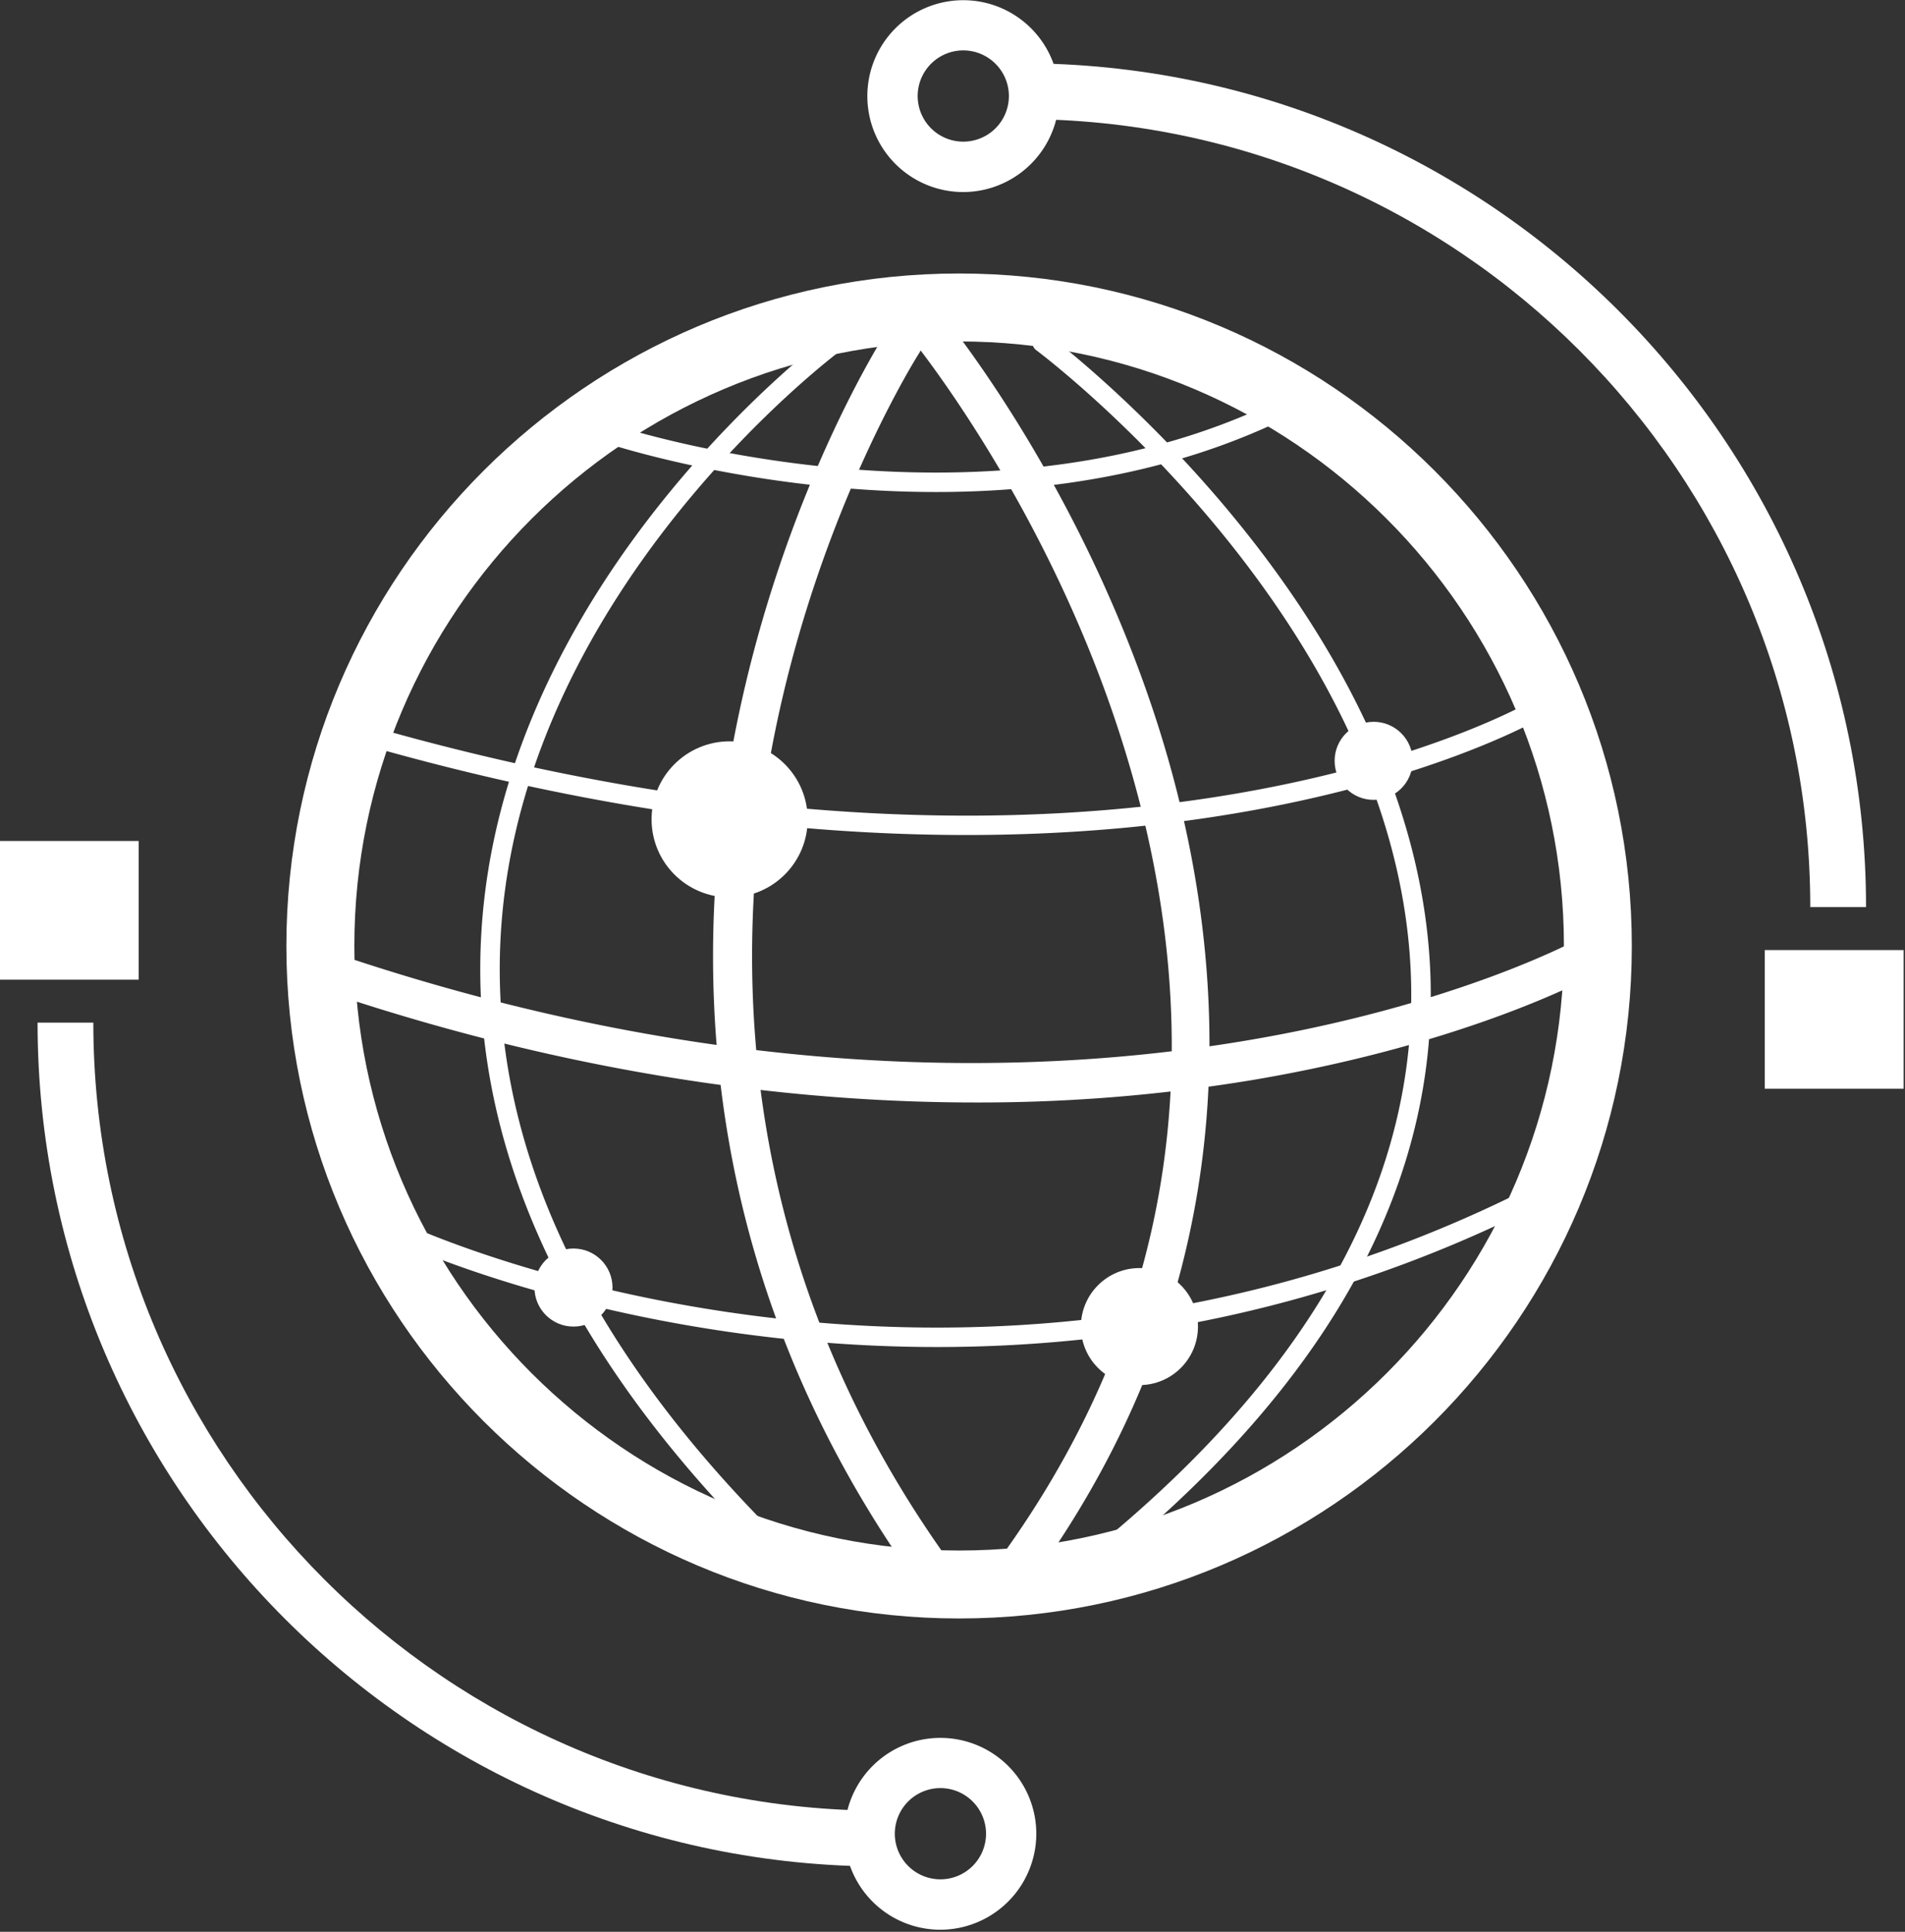 <svg id="レイヤー_1" data-name="レイヤー 1" xmlns="http://www.w3.org/2000/svg" viewBox="0 0 576 584">
  <rect x="0" y="0" width="576" height="584" fill="#333333" stroke="none"/>
  <title>アートボード 3</title>
  <g>
    <g>
      <path d="M290,480.54C182.64,480.54,95.32,393.26,95.32,286S182.64,91.42,290,91.42,484.65,178.7,484.65,286,397.32,480.54,290,480.54Zm0-377.32c-100.83,0-182.86,82-182.86,182.76s82,182.76,182.86,182.76,182.87-82,182.87-182.76S390.82,103.22,290,103.22Z" style="fill: #fff"/>
      <path d="M279.62,477.7a5.89,5.89,0,0,1-4.84-2.51C208,379.7,209.66,282.85,222.87,218.42,237.14,148.77,266.75,102.3,268,100.36a5.9,5.9,0,1,1,9.92,6.39c-.3.46-29.81,46.86-43.58,114.46-12.64,62.06-14.21,155.31,50.11,247.21a5.89,5.89,0,0,1-4.83,9.28Z" style="fill: #fff"/>
      <path d="M232.41,468.86a2.94,2.94,0,0,1-2.09-.87c-61-61-89.49-124.66-84.56-189.21,8.05-105.37,104-176.9,105-177.61a3,3,0,0,1,3.49,4.76c-.95.7-94.8,70.7-102.62,173.34-4.78,62.74,23.1,124.83,82.85,184.55a3,3,0,0,1,0,4.17A2.92,2.92,0,0,1,232.41,468.86Z" style="fill: #fff"/>
      <path d="M309.11,477.7a5.89,5.89,0,0,1-4.8-9.31c52.61-74.1,63.76-158.21,33.12-250-23-68.92-62.24-116.52-62.63-117a5.9,5.9,0,0,1,9.06-7.56c1.66,2,40.89,49.51,64.64,120.44,22,65.8,33.92,164.48-34.57,260.94A5.89,5.89,0,0,1,309.11,477.7Z" style="fill: #fff"/>
      <path d="M337.75,469.21a2.95,2.95,0,0,1-1.9-5.21c62.08-52.1,92.62-108.69,90.78-168.19C423.31,188.35,314.5,106.74,313.4,105.92a2.95,2.95,0,1,1,3.51-4.74c1.12.83,112.21,84.16,115.62,194.45,1.9,61.4-29.35,119.56-92.89,172.89A3,3,0,0,1,337.75,469.21Z" style="fill: #fff"/>
      <path d="M295,333.29c-53.72,0-119.6-7.94-194.26-32.81a5.9,5.9,0,0,1,3.73-11.2c224.72,74.87,371.46-4.64,372.92-5.45a5.9,5.9,0,0,1,5.75,10.3c-1.54.86-38.53,21.27-104.42,32.37A505.61,505.61,0,0,1,295,333.29Z" style="fill: #fff"/>
      <path d="M283,148.74c-55.62,0-99.67-14.76-100.37-15a3,3,0,0,1,1.91-5.59c1.1.38,110.58,37,201.09-6.75a2.95,2.95,0,0,1,2.57,5.31C353.5,143.48,316.17,148.74,283,148.74Z" style="fill: #fff"/>
      <path d="M292.25,252.43c-50.87,0-112.37-7.12-183.86-27.78A3,3,0,1,1,110,219c227.09,65.62,351.92-6.35,353.15-7.09a3,3,0,0,1,3,5.07C465.34,217.47,404.88,252.43,292.25,252.43Z" style="fill: #fff"/>
      <path d="M283.36,407.22c-93.74,0-161-30.83-162-31.33a3,3,0,1,1,2.51-5.34c1.63.77,165.16,75.64,337.52-10.94a2.95,2.95,0,1,1,2.64,5.27C400.07,397,337.32,407.22,283.36,407.22Z" style="fill: #fff"/>
      <path d="M290,489.28c-112.16,0-203.41-91.2-203.41-203.3S177.82,82.68,290,82.68,493.4,173.88,493.4,286,402.15,489.28,290,489.28ZM290,95C184.62,95,98.9,180.68,98.9,286S184.62,477,290,477s191.09-85.67,191.09-191S395.35,95,290,95Z" style="fill: #fff"/>
    </g>
    <g>
      <path d="M291.25,58.06a29,29,0,1,1,29-29A29.07,29.07,0,0,1,291.25,58.06Zm0-42.82A13.79,13.79,0,1,0,305.05,29,13.81,13.81,0,0,0,291.25,15.24Z" style="fill: #fff"/>
      <g>
        <rect x="534.8" y="288.38" width="39.63" height="39.61" style="fill: #fff"/>
        <path d="M575.59,329.14h-42V287.22h42ZM536,326.83h37.32v-37.3H536Z" style="fill: #fff"/>
      </g>
      <path d="M564.22,274.22H547.36C547.36,142.86,440.43,36,309,36V19.13C449.73,19.13,564.22,133.56,564.22,274.22Z" style="fill: #fff"/>
    </g>
    <g>
      <path d="M284.34,583.38a29,29,0,1,1,29-29A29.07,29.07,0,0,1,284.34,583.38Zm0-42.82a13.79,13.79,0,1,0,13.8,13.79A13.81,13.81,0,0,0,284.34,540.56Z" style="fill: #fff"/>
      <g>
        <rect x="1.16" y="255.39" width="39.63" height="39.61" transform="translate(41.94 550.4) rotate(180)" style="fill: #fff"/>
        <path d="M41.94,296.16H0V254.24H41.94ZM2.31,293.85H39.63v-37.3H2.31Z" style="fill: #fff"/>
      </g>
      <path d="M266.59,564.25c-140.73,0-255.23-114.44-255.23-255.1H28.22c0,131.37,106.93,238.24,238.37,238.24Z" style="fill: #fff"/>
    </g>
    <ellipse cx="220.61" cy="247.7" rx="23.6" ry="23.59" transform="translate(-0.3 0.27) rotate(-0.07)" style="fill: #fff"/>
    <ellipse cx="415.34" cy="230.01" rx="11.8" ry="11.8" style="fill: #fff"/>
    <ellipse cx="173.4" cy="389.24" rx="11.8" ry="11.8" style="fill: #fff"/>
    <ellipse cx="344.52" cy="401.04" rx="17.7" ry="17.69" style="fill: #fff"/>
  </g>
</svg>
